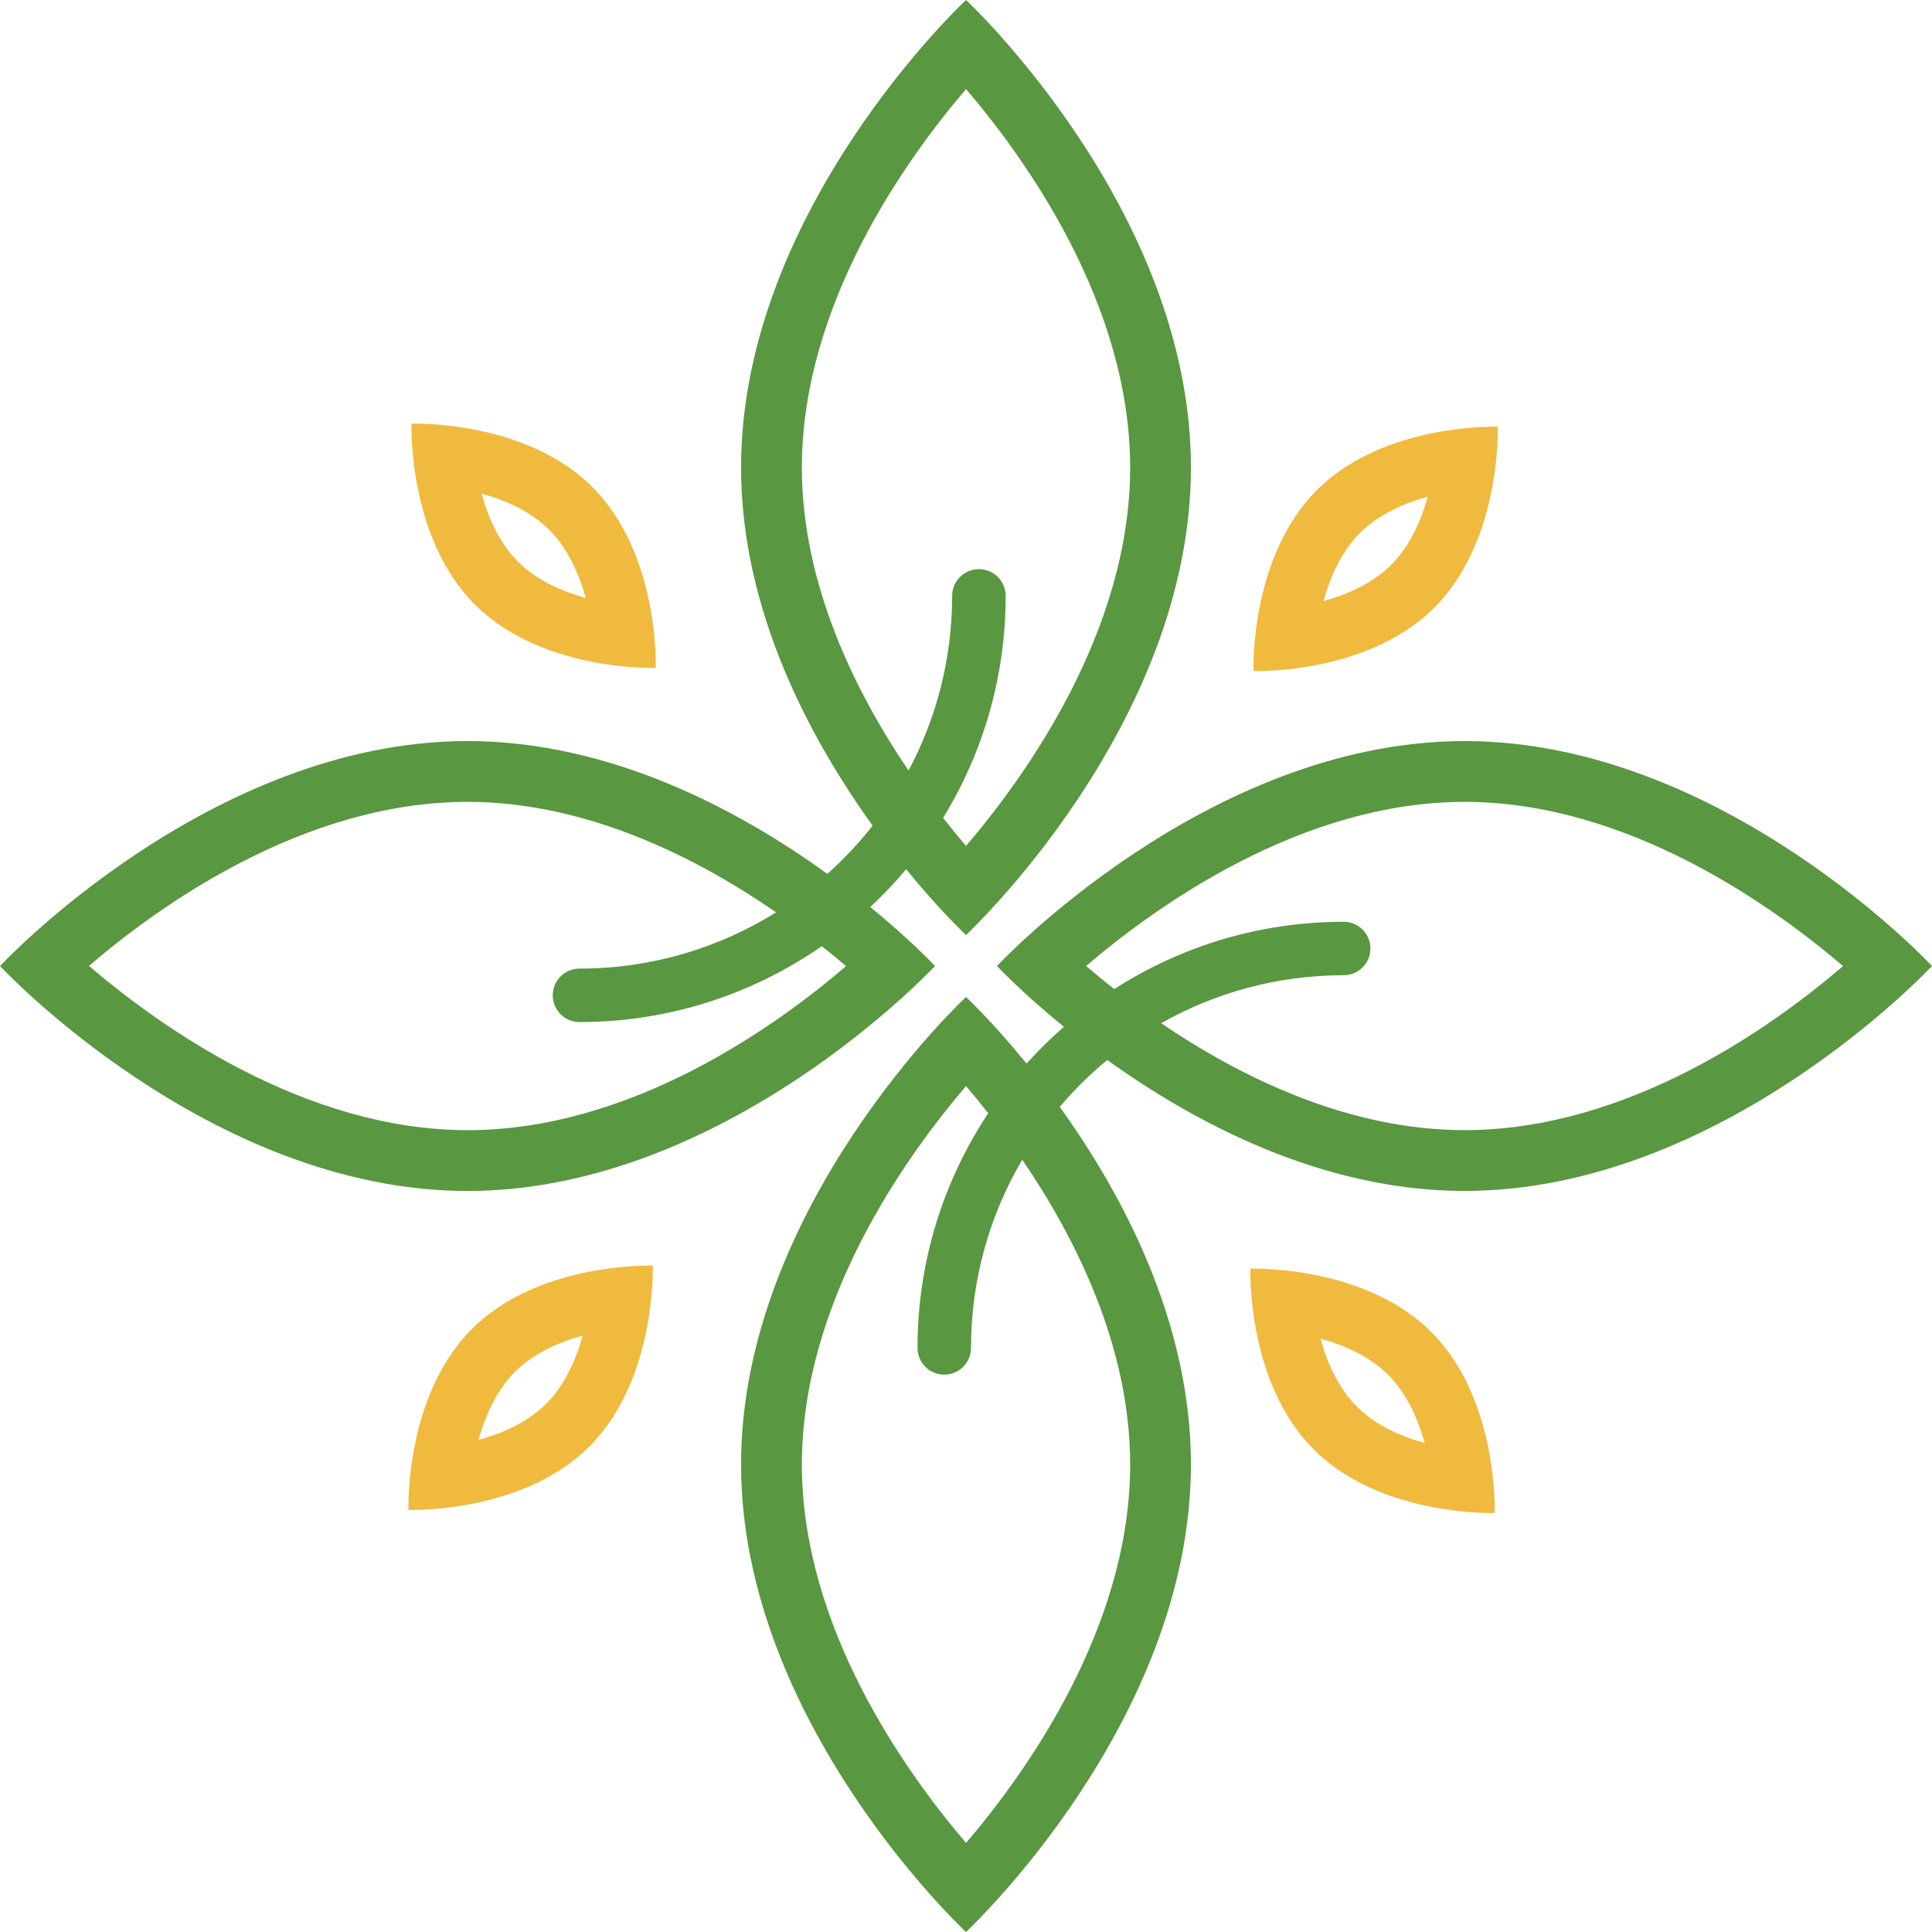 <svg width="64" height="64" viewBox="0 0 64 64" fill="none" xmlns="http://www.w3.org/2000/svg">
<path d="M30.974 32C30.974 32 30.191 31.16 28.83 30.046C29.25 29.653 29.647 29.236 30.017 28.795C31.146 30.177 32 30.974 32 30.974C32 30.974 39.451 24.04 39.451 15.487C39.451 6.934 32 0 32 0C32 0 24.549 6.934 24.549 15.487C24.549 20.25 26.859 24.509 28.907 27.349C28.455 27.926 27.953 28.461 27.407 28.949C24.567 26.891 20.282 24.549 15.487 24.549C6.934 24.549 0 32.001 0 32.001C0 32.001 6.934 39.452 15.487 39.452C24.04 39.452 30.974 32 30.974 32ZM26.563 15.487C26.563 10.09 30.011 5.278 32.001 2.951C33.991 5.279 37.438 10.09 37.438 15.487C37.438 20.884 33.99 25.696 32.001 28.022C31.765 27.748 31.509 27.435 31.242 27.094C32.555 24.951 33.314 22.433 33.314 19.74C33.314 19.251 32.917 18.854 32.428 18.854C31.938 18.854 31.541 19.25 31.541 19.74C31.541 21.829 31.018 23.798 30.097 25.525C28.353 22.955 26.563 19.376 26.563 15.487ZM15.487 26.563C19.468 26.563 23.127 28.439 25.709 30.222C23.817 31.401 21.585 32.086 19.197 32.086C18.707 32.086 18.31 32.482 18.31 32.971C18.31 33.461 18.707 33.857 19.197 33.857C22.177 33.857 24.942 32.926 27.223 31.344C27.514 31.575 27.787 31.798 28.027 32.004C25.709 33.993 20.912 37.438 15.487 37.438C10.086 37.438 5.272 33.986 2.947 31.997C5.265 30.007 10.062 26.563 15.487 26.563Z" fill="#599741"/>
<path d="M48.514 24.549C39.96 24.549 33.027 32 33.027 32C33.027 32 33.837 32.87 35.243 34.015C34.807 34.396 34.392 34.801 34.006 35.232C32.866 33.832 32 33.026 32 33.026C32 33.026 24.549 39.959 24.549 48.513C24.549 57.066 32 64 32 64C32 64 39.451 57.066 39.451 48.513C39.451 43.759 37.15 39.508 35.105 36.667C35.583 36.104 36.109 35.583 36.68 35.114C39.521 37.157 43.767 39.451 48.513 39.451C57.066 39.451 64 32 64 32C64 32 57.067 24.549 48.514 24.549ZM37.438 48.513C37.438 53.911 33.99 58.723 32.001 61.049C30.01 58.721 26.563 53.91 26.563 48.513C26.563 43.116 30.01 38.305 32.001 35.978C32.229 36.244 32.477 36.547 32.736 36.876C31.258 39.108 30.394 41.78 30.394 44.651C30.394 45.141 30.791 45.537 31.28 45.537C31.769 45.537 32.166 45.141 32.166 44.651C32.166 42.378 32.787 40.247 33.863 38.416C35.62 40.99 37.438 44.595 37.438 48.513ZM48.514 37.437C44.619 37.437 41.035 35.642 38.463 33.895C40.252 32.885 42.314 32.306 44.511 32.306C45 32.306 45.397 31.91 45.397 31.421C45.397 30.931 45 30.535 44.511 30.535C41.714 30.535 39.107 31.355 36.912 32.764C36.568 32.495 36.255 32.236 35.978 32C38.306 30.01 43.117 26.563 48.514 26.563C53.914 26.563 58.728 30.015 61.053 32.003C58.736 33.993 53.938 37.437 48.514 37.437Z" fill="#599741"/>
<path d="M21.599 22.128C21.679 22.128 21.723 22.126 21.723 22.126C21.723 22.126 21.858 18.368 19.624 16.134C17.631 14.14 14.425 14.033 13.756 14.033C13.675 14.033 13.631 14.034 13.631 14.034C13.631 14.034 13.496 17.793 15.731 20.027C17.724 22.02 20.93 22.128 21.599 22.128ZM18.2 17.557C18.805 18.162 19.178 19.002 19.403 19.808C18.619 19.592 17.778 19.226 17.155 18.602C16.55 17.997 16.176 17.158 15.952 16.352C16.736 16.567 17.576 16.934 18.2 17.557Z" fill="#F0BA3E"/>
<path d="M41.547 42.024C41.466 42.024 41.422 42.026 41.422 42.026C41.422 42.026 41.286 45.784 43.522 48.019C45.515 50.012 48.721 50.12 49.389 50.12C49.47 50.12 49.514 50.118 49.514 50.118C49.514 50.118 49.649 46.36 47.415 44.125C45.422 42.132 42.216 42.024 41.547 42.024ZM44.946 46.595C44.341 45.99 43.967 45.151 43.742 44.345C44.527 44.56 45.367 44.927 45.991 45.55C46.596 46.155 46.969 46.995 47.194 47.8C46.41 47.585 45.569 47.218 44.946 46.595Z" fill="#F0BA3E"/>
<path d="M41.648 22.229C42.317 22.229 45.523 22.121 47.516 20.128C49.75 17.893 49.615 14.135 49.615 14.135C49.615 14.135 49.571 14.134 49.491 14.134C48.822 14.134 45.616 14.241 43.623 16.235C41.388 18.469 41.523 22.227 41.523 22.227C41.523 22.227 41.567 22.229 41.648 22.229ZM45.047 17.658C45.671 17.035 46.512 16.668 47.296 16.453C47.072 17.258 46.698 18.098 46.092 18.704C45.468 19.328 44.627 19.694 43.843 19.909C44.067 19.105 44.441 18.264 45.047 17.658Z" fill="#F0BA3E"/>
<path d="M21.498 41.924C20.829 41.924 17.623 42.032 15.63 44.025C13.396 46.259 13.531 50.017 13.531 50.017C13.531 50.017 13.575 50.019 13.655 50.019C14.325 50.019 17.53 49.911 19.523 47.918C21.758 45.684 21.623 41.925 21.623 41.925C21.623 41.925 21.579 41.924 21.498 41.924ZM18.099 46.495C17.476 47.118 16.634 47.484 15.85 47.7C16.075 46.895 16.448 46.055 17.054 45.449C17.677 44.826 18.518 44.459 19.302 44.244C19.078 45.05 18.704 45.89 18.099 46.495Z" fill="#F0BA3E"/>
</svg>
